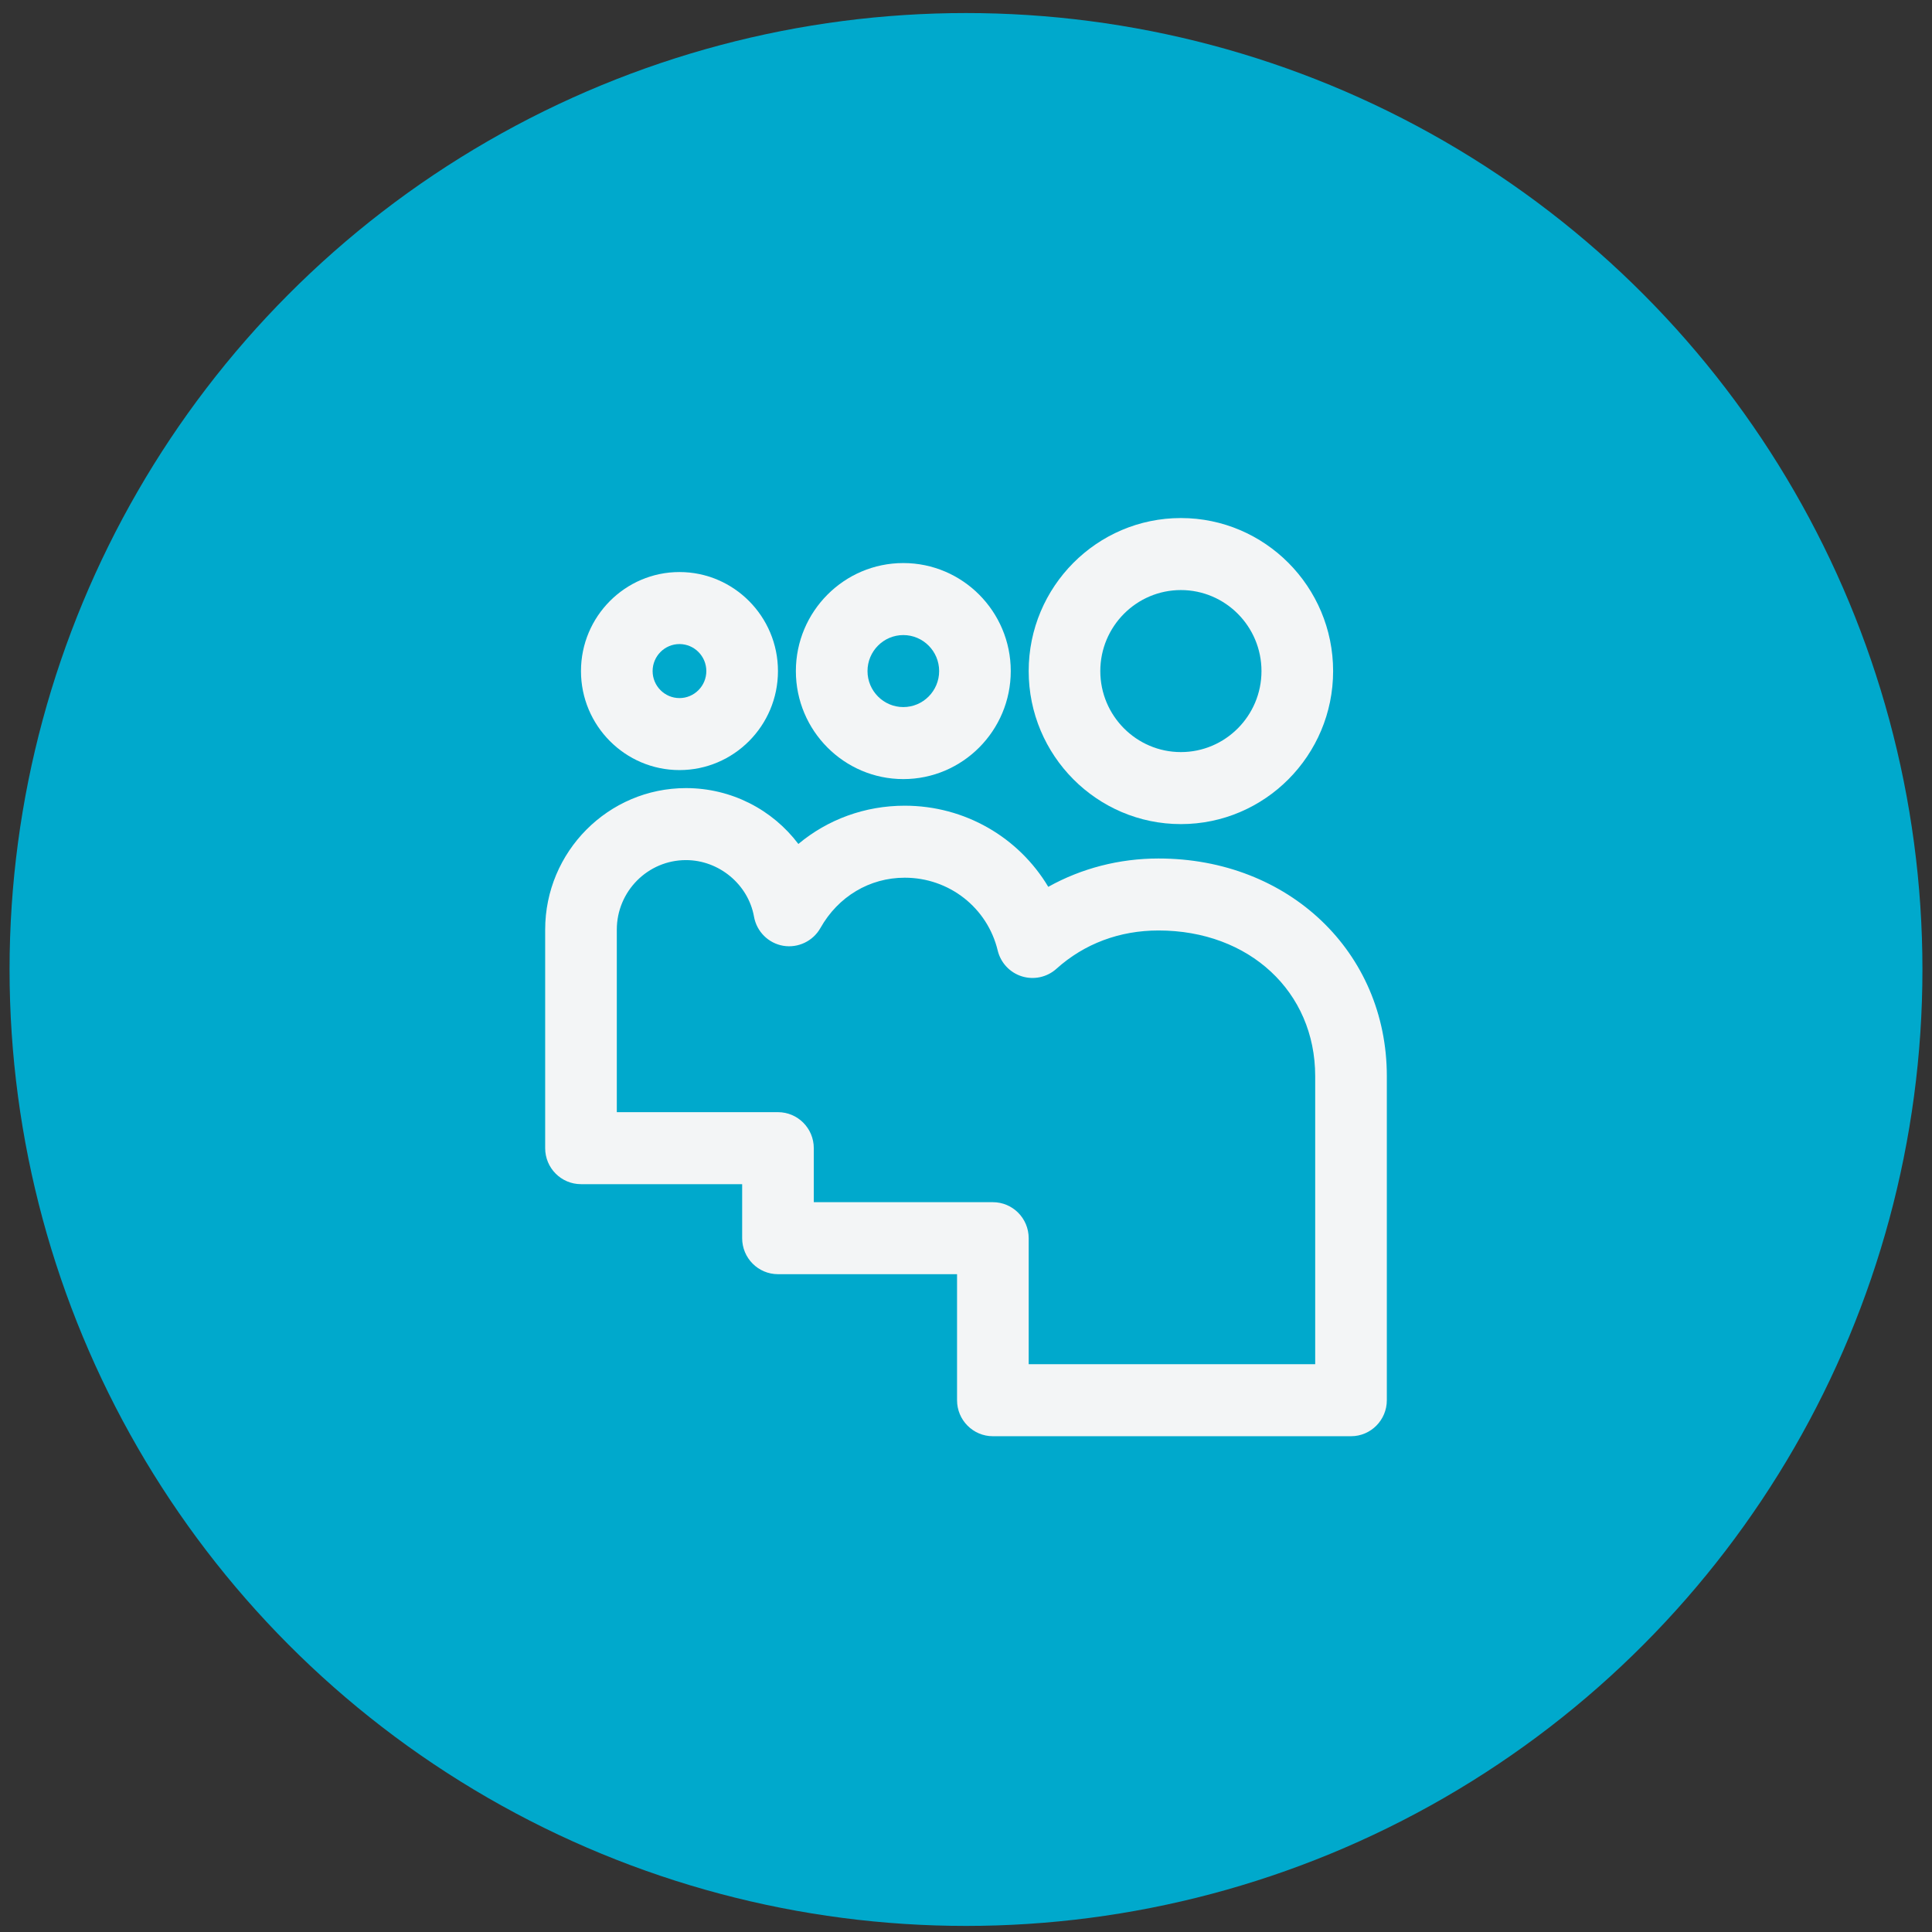 <svg width="101" height="101" viewBox="0 0 101 101" fill="none" xmlns="http://www.w3.org/2000/svg">
<rect x="0" y="0" width="101" height="101" fill="#333333" stroke="none"/>
<circle cx="50.5" cy="50.682" r="50" fill="#00A9CC"/>
<path d="M61.734 43.082C57.346 43.082 53.777 39.493 53.777 35.082C53.777 30.671 57.346 27.082 61.734 27.082C66.122 27.082 69.692 30.671 69.692 35.082C69.692 39.493 66.122 43.082 61.734 43.082ZM61.734 30.847C59.411 30.847 57.521 32.747 57.521 35.082C57.521 37.417 59.411 39.317 61.734 39.317C64.057 39.317 65.947 37.417 65.947 35.082C65.947 32.747 64.057 30.847 61.734 30.847Z" fill="#F3F5F6"/>
<path d="M47.223 40.729C44.126 40.729 41.606 38.196 41.606 35.082C41.606 31.968 44.126 29.435 47.223 29.435C50.321 29.435 52.84 31.968 52.84 35.082C52.84 38.196 50.321 40.729 47.223 40.729ZM47.223 33.2C46.191 33.2 45.351 34.044 45.351 35.082C45.351 36.12 46.191 36.964 47.223 36.964C48.256 36.964 49.096 36.12 49.096 35.082C49.096 34.044 48.256 33.2 47.223 33.2Z" fill="#F3F5F6"/>
<path d="M35.521 40.258C32.683 40.258 30.372 37.937 30.372 35.082C30.372 32.227 32.683 29.905 35.521 29.905C38.36 29.905 40.67 32.227 40.67 35.082C40.67 37.937 38.36 40.258 35.521 40.258ZM35.521 33.67C34.747 33.67 34.117 34.304 34.117 35.082C34.117 35.86 34.747 36.494 35.521 36.494C36.295 36.494 36.925 35.86 36.925 35.082C36.925 34.304 36.295 33.67 35.521 33.67Z" fill="#F3F5F6"/>
<path d="M70.628 75.082H51.904C50.871 75.082 50.032 74.239 50.032 73.2V66.611H40.67C39.637 66.611 38.798 65.768 38.798 64.729V61.905H30.372C29.339 61.905 28.5 61.062 28.5 60.023V48.601C28.5 44.52 31.802 41.2 35.861 41.2C38.239 41.2 40.384 42.329 41.736 44.12C43.276 42.837 45.216 42.12 47.296 42.12C50.446 42.12 53.257 43.777 54.801 46.361C56.533 45.395 58.512 44.88 60.563 44.88C67.369 44.879 72.5 49.771 72.5 56.258V73.2C72.5 74.239 71.661 75.082 70.628 75.082ZM53.777 71.317H68.755V56.258C68.755 51.846 65.31 48.643 60.564 48.643C58.528 48.643 56.682 49.336 55.226 50.647C54.734 51.089 54.048 51.236 53.421 51.041C52.792 50.846 52.312 50.331 52.157 49.688C51.617 47.449 49.618 45.884 47.297 45.884C45.463 45.884 43.816 46.867 42.89 48.514C42.5 49.205 41.714 49.574 40.945 49.443C40.167 49.31 39.556 48.7 39.417 47.919C39.117 46.235 37.588 44.964 35.861 44.964C33.867 44.964 32.245 46.595 32.245 48.601V58.141H40.67C41.704 58.141 42.543 58.984 42.543 60.023V62.847H51.904C52.938 62.847 53.777 63.69 53.777 64.729V71.317Z" fill="#F3F5F6"/>
</svg>
